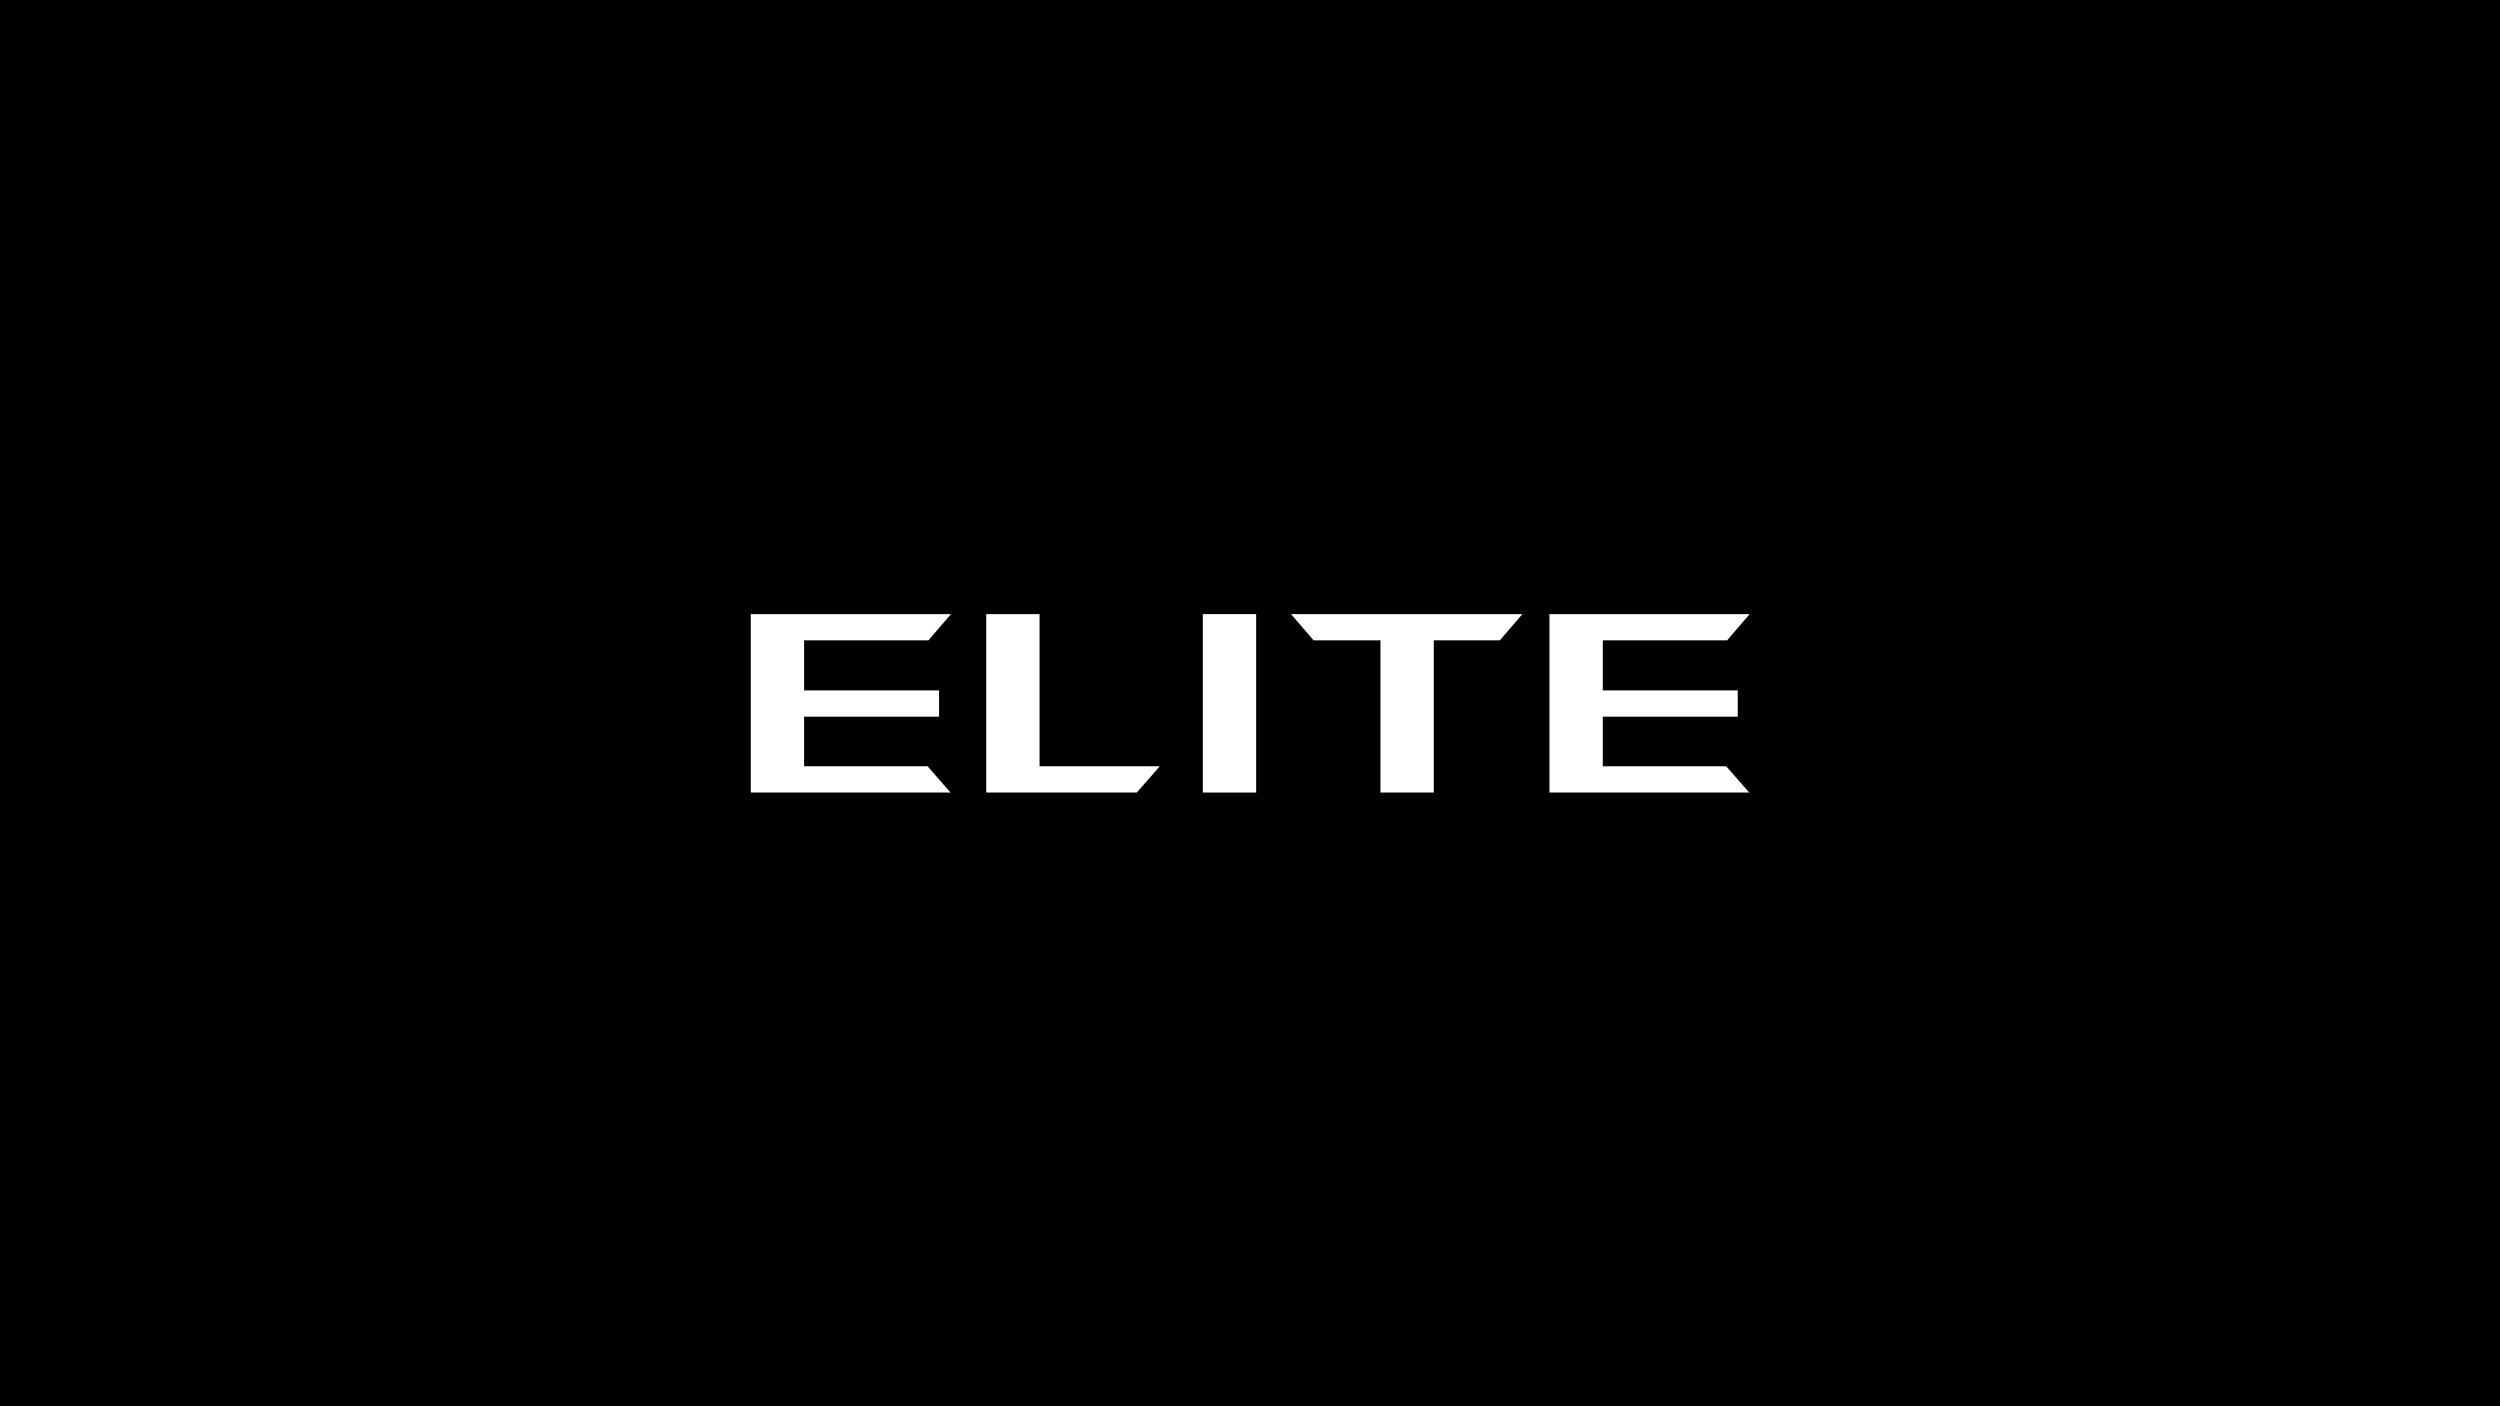 <?xml version="1.0" encoding="UTF-8" standalone="no"?>
<!DOCTYPE svg PUBLIC "-//W3C//DTD SVG 1.1//EN" "http://www.w3.org/Graphics/SVG/1.1/DTD/svg11.dtd">
<svg width="100%" height="100%" viewBox="0 0 2560 1440" version="1.1" xmlns="http://www.w3.org/2000/svg" xmlns:xlink="http://www.w3.org/1999/xlink" xml:space="preserve" xmlns:serif="http://www.serif.com/" style="fill-rule:evenodd;clip-rule:evenodd;stroke-linejoin:round;stroke-miterlimit:2;">
    <rect x="0" y="0" width="2560" height="1440"/>
    <g transform="matrix(2.991,0,0,2.991,-366.254,-884.015)">
        <path d="M440.019,557.908L397.747,557.908L397.747,540.915L443.951,540.915L443.951,531.927L397.747,531.927L397.747,514.793L440.3,514.793L448.024,505.805L379.489,505.805L379.489,566.897L447.884,566.897L440.019,557.908Z" style="fill:white;fill-rule:nonzero;"/>
        <path d="M519.508,557.908L478.359,557.908L478.359,505.805L460.102,505.805L460.102,566.897L511.643,566.897L519.508,557.908Z" style="fill:white;fill-rule:nonzero;"/>
        <rect x="534.254" y="505.805" width="18.257" height="61.091" style="fill:white;fill-rule:nonzero;"/>
        <path d="M635.932,514.793L643.657,505.805L564.449,505.805L572.173,514.793L595.064,514.793L595.064,566.897L613.322,566.897L613.322,514.793L635.932,514.793Z" style="fill:white;fill-rule:nonzero;"/>
        <path d="M713.455,557.908L671.183,557.908L671.183,540.915L717.387,540.915L717.387,531.927L671.183,531.927L671.183,514.793L713.736,514.793L721.46,505.805L652.926,505.805L652.926,566.897L721.32,566.897L713.455,557.908Z" style="fill:white;fill-rule:nonzero;"/>
    </g>
</svg>
